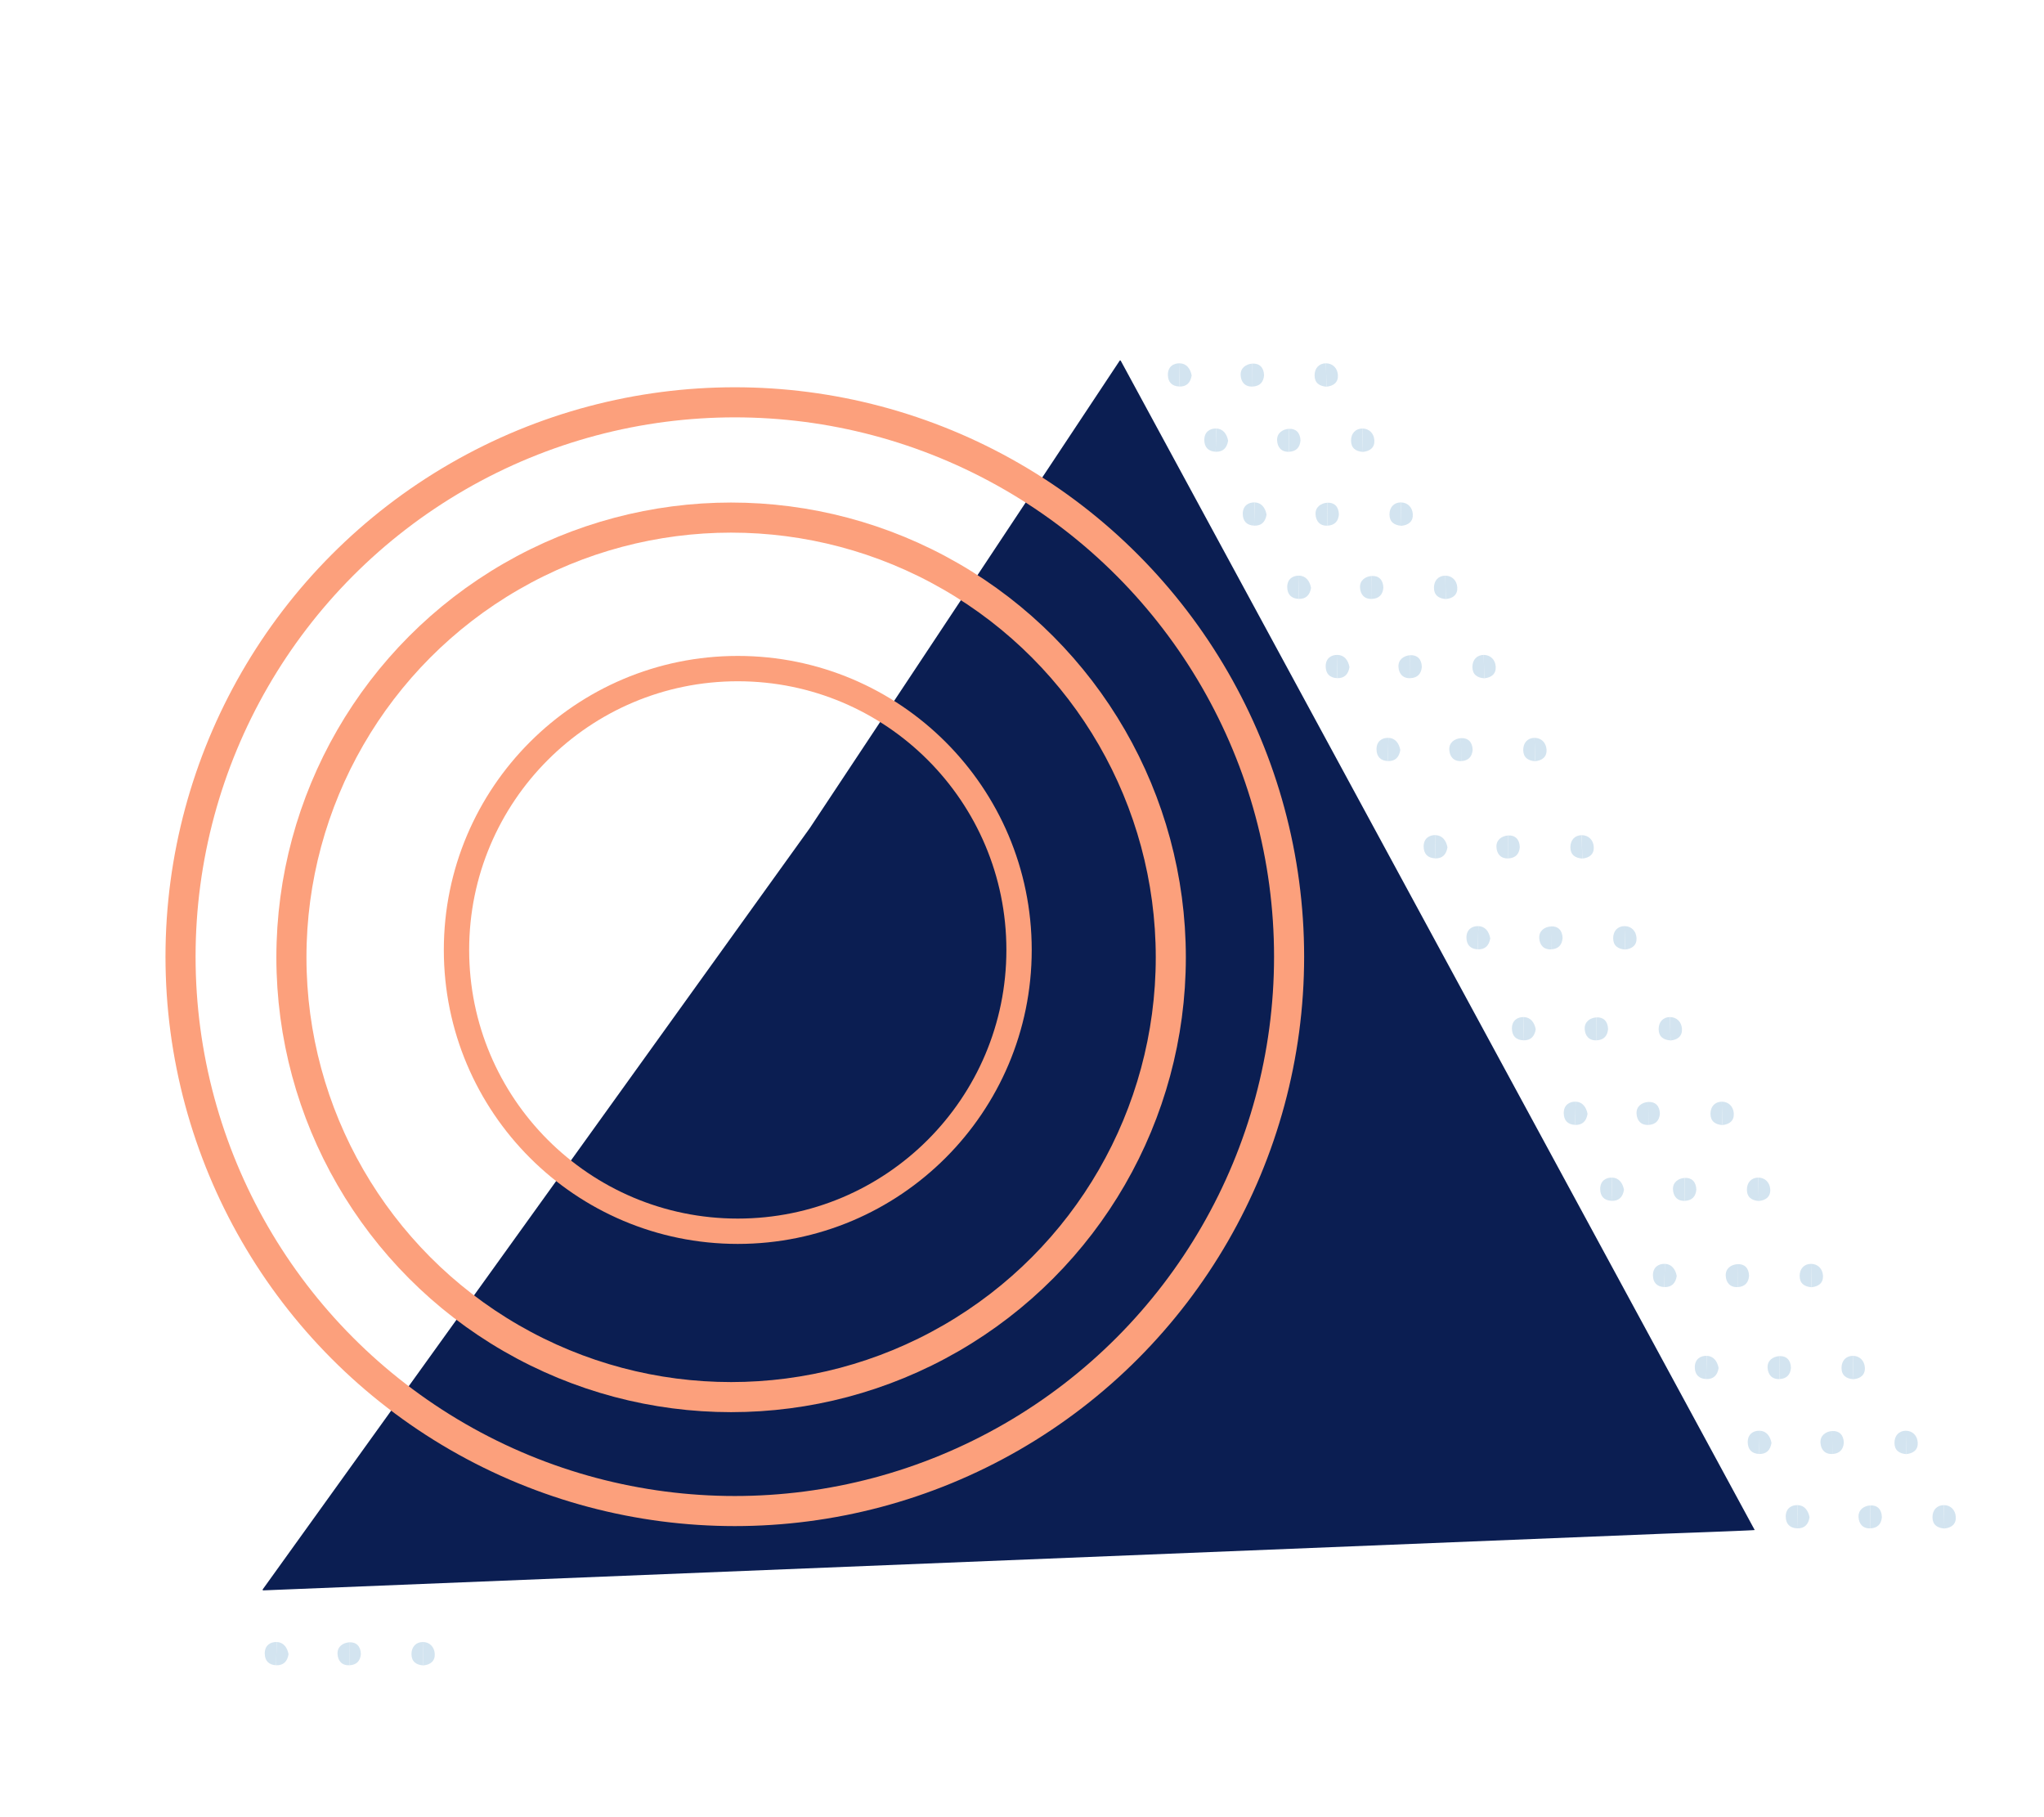 <svg viewBox="0 0 1290.94 1147.57" xmlns="http://www.w3.org/2000/svg" id="Layer_1"><defs><style>.cls-1{fill:#0b1e52;}.cls-2,.cls-4{fill:none;stroke:#fca07c;stroke-miterlimit:10;}.cls-2{stroke-width:19px;}.cls-3{fill:#d3e4f0;}.cls-4{stroke-width:16px;}</style></defs><path d="M511.54,522.79l195.6-295a.42.42,0,0,1,.73.06l400.35,738.31c.13.27-57.27,2.32-57.57,2.33l-884.34,35.79a.42.42,0,0,1-.36-.66L511.54,522.79" class="cls-1"></path><circle r="350.07" cy="604.12" cx="464.09" class="cls-2"></circle><path d="M174.73,1036.89c4.3.12,6.71,3.44,7.51,7.68-.72,4.57-3.21,7.16-7.86,7" class="cls-3"></path><path d="M174.38,1051.55c-4.64-.18-7.16-2.85-7.17-7.49,0-4.91,3.36-7.28,7.52-7.17" class="cls-3"></path><path d="M267,1036.9c4.33-.05,7.3,3.09,7.58,7.37.3,4.61-2.73,7-7.23,7.39" class="cls-3"></path><path d="M267.37,1051.66c-4.52-.29-7.49-2.44-7.5-7.14,0-4.52,2.79-7.58,7.15-7.62" class="cls-3"></path><path d="M220.57,1037.09c4.28-.28,7.23,2.31,7.35,7.41-.34,4.21-2.61,6.87-7.24,7.07" class="cls-3"></path><path d="M220.68,1051.57c-4.86.22-7.26-2.89-7.5-7.08-.27-4.66,3.4-7.14,7.39-7.4" class="cls-3"></path><circle r="277.7" cy="604.54" cx="461.75" class="cls-2"></circle><circle r="177.65" cy="599.85" cx="465.96" class="cls-4"></circle><path d="M745.12,229.42c4.3.12,6.71,3.43,7.51,7.67-.72,4.57-3.21,7.16-7.86,7" class="cls-3"></path><path d="M744.77,244.07c-4.64-.17-7.16-2.85-7.17-7.49,0-4.9,3.36-7.28,7.52-7.16" class="cls-3"></path><path d="M837.41,229.42c4.33,0,7.3,3.1,7.58,7.38.3,4.6-2.73,6.95-7.23,7.38" class="cls-3"></path><path d="M837.76,244.18c-4.52-.29-7.49-2.44-7.5-7.13,0-4.53,2.79-7.59,7.15-7.63" class="cls-3"></path><path d="M791,229.61c4.28-.28,7.23,2.31,7.35,7.41-.34,4.21-2.61,6.87-7.24,7.08" class="cls-3"></path><path d="M791.07,244.1c-4.86.21-7.26-2.9-7.5-7.09-.27-4.66,3.4-7.14,7.39-7.4" class="cls-3"></path><path d="M768.14,270.6c4.3.12,6.71,3.44,7.51,7.68-.72,4.57-3.22,7.15-7.86,7" class="cls-3"></path><path d="M767.79,285.26c-4.65-.18-7.16-2.85-7.18-7.49,0-4.91,3.37-7.29,7.53-7.17" class="cls-3"></path><path d="M860.43,270.6c4.33,0,7.3,3.1,7.58,7.38.3,4.61-2.73,6.95-7.23,7.38" class="cls-3"></path><path d="M860.78,285.36c-4.52-.28-7.49-2.44-7.5-7.13,0-4.52,2.79-7.58,7.15-7.63" class="cls-3"></path><path d="M814,270.8c4.28-.28,7.23,2.3,7.35,7.4-.34,4.21-2.61,6.88-7.25,7.08" class="cls-3"></path><path d="M814.08,285.28c-4.86.22-7.25-2.9-7.49-7.09-.27-4.65,3.4-7.13,7.39-7.39" class="cls-3"></path><path d="M792.43,317.26c4.29.12,6.7,3.44,7.5,7.68-.71,4.57-3.21,7.16-7.86,7" class="cls-3"></path><path d="M792.07,331.92c-4.64-.18-7.16-2.85-7.17-7.49,0-4.91,3.36-7.28,7.53-7.17" class="cls-3"></path><path d="M884.72,317.27c4.32,0,7.3,3.09,7.57,7.37.3,4.61-2.72,7-7.23,7.38" class="cls-3"></path><path d="M885.06,332c-4.52-.28-7.49-2.44-7.5-7.13,0-4.52,2.79-7.58,7.16-7.62" class="cls-3"></path><path d="M838.26,317.46c4.29-.28,7.24,2.31,7.36,7.41-.35,4.21-2.62,6.87-7.25,7.07" class="cls-3"></path><path d="M838.37,331.94c-4.86.22-7.25-2.9-7.5-7.08-.27-4.66,3.4-7.14,7.39-7.4" class="cls-3"></path><path d="M820.51,363.52c4.3.11,6.71,3.43,7.51,7.67-.72,4.57-3.22,7.16-7.86,7" class="cls-3"></path><path d="M820.16,378.17c-4.65-.18-7.16-2.85-7.18-7.49,0-4.9,3.37-7.28,7.53-7.16" class="cls-3"></path><path d="M912.8,363.52c4.33,0,7.3,3.1,7.58,7.38.3,4.6-2.73,7-7.23,7.38" class="cls-3"></path><path d="M913.15,378.28c-4.52-.29-7.49-2.44-7.5-7.14,0-4.52,2.79-7.58,7.15-7.62" class="cls-3"></path><path d="M866.35,363.71c4.28-.28,7.23,2.31,7.35,7.41-.34,4.21-2.61,6.87-7.25,7.08" class="cls-3"></path><path d="M866.45,378.2c-4.86.21-7.25-2.9-7.49-7.09-.27-4.66,3.4-7.14,7.39-7.4" class="cls-3"></path><path d="M844.8,413.56c4.29.12,6.7,3.43,7.5,7.67-.71,4.57-3.21,7.16-7.86,7" class="cls-3"></path><path d="M844.44,428.21c-4.64-.17-7.16-2.85-7.17-7.49,0-4.9,3.36-7.28,7.53-7.16" class="cls-3"></path><path d="M937.09,413.56c4.32,0,7.3,3.1,7.57,7.38.3,4.6-2.72,6.95-7.23,7.38" class="cls-3"></path><path d="M937.43,428.32c-4.52-.29-7.49-2.44-7.5-7.13,0-4.53,2.79-7.59,7.16-7.63" class="cls-3"></path><path d="M890.63,413.75c4.29-.28,7.24,2.31,7.36,7.41-.35,4.21-2.62,6.87-7.25,7.08" class="cls-3"></path><path d="M890.74,428.24c-4.86.21-7.25-2.9-7.5-7.09-.27-4.66,3.4-7.14,7.39-7.4" class="cls-3"></path><path d="M876.89,465.93c4.3.12,6.71,3.43,7.51,7.67-.72,4.57-3.21,7.16-7.86,7" class="cls-3"></path><path d="M876.54,480.58c-4.64-.17-7.16-2.85-7.17-7.49,0-4.9,3.36-7.28,7.52-7.16" class="cls-3"></path><path d="M969.18,465.93c4.33,0,7.3,3.1,7.58,7.38.3,4.6-2.73,6.95-7.23,7.38" class="cls-3"></path><path d="M969.53,480.69c-4.52-.29-7.49-2.44-7.5-7.13,0-4.53,2.79-7.59,7.15-7.63" class="cls-3"></path><path d="M922.73,466.12c4.28-.28,7.23,2.31,7.35,7.41-.34,4.21-2.61,6.87-7.24,7.08" class="cls-3"></path><path d="M922.84,480.61c-4.86.21-7.26-2.9-7.5-7.09-.27-4.66,3.4-7.14,7.39-7.4" class="cls-3"></path><path d="M906.67,527.38c4.3.12,6.71,3.44,7.51,7.68-.72,4.57-3.22,7.16-7.87,7" class="cls-3"></path><path d="M906.31,542c-4.64-.18-7.15-2.85-7.17-7.49,0-4.91,3.36-7.28,7.53-7.17" class="cls-3"></path><path d="M999,527.39c4.32,0,7.3,3.09,7.58,7.37.3,4.61-2.73,7-7.23,7.38" class="cls-3"></path><path d="M999.31,542.14c-4.52-.28-7.5-2.43-7.5-7.13,0-4.52,2.78-7.58,7.15-7.62" class="cls-3"></path><path d="M952.51,527.58c4.28-.28,7.23,2.31,7.35,7.41-.34,4.21-2.61,6.87-7.25,7.07" class="cls-3"></path><path d="M952.61,542.06c-4.86.22-7.25-2.9-7.49-7.08-.27-4.66,3.39-7.14,7.39-7.4" class="cls-3"></path><path d="M933.7,584.82c4.3.12,6.71,3.44,7.51,7.68-.72,4.57-3.22,7.16-7.87,7" class="cls-3"></path><path d="M933.34,599.48c-4.64-.18-7.15-2.85-7.17-7.49,0-4.91,3.36-7.29,7.53-7.17" class="cls-3"></path><path d="M1026,584.82c4.32,0,7.3,3.1,7.58,7.38.3,4.61-2.73,7-7.23,7.38" class="cls-3"></path><path d="M1026.34,599.58c-4.52-.28-7.5-2.44-7.5-7.13,0-4.52,2.78-7.58,7.15-7.63" class="cls-3"></path><path d="M979.54,585c4.28-.28,7.23,2.31,7.35,7.4-.34,4.21-2.61,6.88-7.25,7.08" class="cls-3"></path><path d="M979.64,599.5c-4.86.22-7.25-2.9-7.49-7.08-.27-4.66,3.39-7.14,7.39-7.4" class="cls-3"></path><path d="M962.42,642.26c4.29.12,6.7,3.44,7.51,7.68-.72,4.57-3.22,7.15-7.87,7" class="cls-3"></path><path d="M962.06,656.92c-4.64-.18-7.16-2.85-7.17-7.5,0-4.9,3.36-7.28,7.53-7.16" class="cls-3"></path><path d="M1054.71,642.26c4.32,0,7.3,3.1,7.58,7.38.3,4.61-2.73,7-7.23,7.38" class="cls-3"></path><path d="M1055.06,657c-4.52-.28-7.5-2.44-7.5-7.13,0-4.52,2.78-7.58,7.15-7.63" class="cls-3"></path><path d="M1008.26,642.46c4.28-.28,7.23,2.3,7.35,7.4-.34,4.21-2.62,6.87-7.25,7.08" class="cls-3"></path><path d="M1008.36,656.94c-4.86.21-7.25-2.9-7.49-7.09-.27-4.66,3.39-7.13,7.39-7.39" class="cls-3"></path><path d="M995.15,695.68c4.29.12,6.7,3.44,7.51,7.68-.72,4.57-3.22,7.15-7.87,7" class="cls-3"></path><path d="M994.79,710.34c-4.64-.18-7.15-2.86-7.17-7.5,0-4.9,3.36-7.28,7.53-7.16" class="cls-3"></path><path d="M1087.44,695.68c4.32,0,7.3,3.1,7.58,7.38.3,4.61-2.73,7-7.23,7.38" class="cls-3"></path><path d="M1087.79,710.44c-4.52-.28-7.5-2.44-7.5-7.13,0-4.52,2.78-7.58,7.15-7.63" class="cls-3"></path><path d="M1041,695.87c4.28-.27,7.23,2.31,7.35,7.41-.34,4.21-2.62,6.87-7.25,7.08" class="cls-3"></path><path d="M1041.09,710.36c-4.86.21-7.25-2.9-7.49-7.09-.27-4.66,3.39-7.14,7.39-7.4" class="cls-3"></path><path d="M1018.17,743.62c4.29.12,6.7,3.44,7.5,7.68-.71,4.57-3.21,7.16-7.86,7" class="cls-3"></path><path d="M1017.81,758.28c-4.64-.18-7.16-2.85-7.17-7.49,0-4.91,3.36-7.29,7.53-7.17" class="cls-3"></path><path d="M1110.46,743.62c4.32,0,7.3,3.1,7.58,7.38.29,4.61-2.73,7-7.24,7.38" class="cls-3"></path><path d="M1110.8,758.38c-4.51-.28-7.49-2.44-7.5-7.13,0-4.52,2.79-7.58,7.16-7.63" class="cls-3"></path><path d="M1064,743.82c4.29-.28,7.24,2.31,7.36,7.4-.34,4.21-2.62,6.88-7.25,7.08" class="cls-3"></path><path d="M1064.11,758.3c-4.86.22-7.25-2.9-7.5-7.09-.27-4.65,3.4-7.13,7.39-7.39" class="cls-3"></path><path d="M1051.48,798.09c4.3.12,6.71,3.44,7.51,7.68-.72,4.57-3.22,7.15-7.87,7" class="cls-3"></path><path d="M1051.12,812.75c-4.64-.18-7.15-2.85-7.17-7.5,0-4.9,3.36-7.28,7.53-7.16" class="cls-3"></path><path d="M1143.77,798.09c4.32,0,7.3,3.1,7.58,7.38.3,4.61-2.73,6.95-7.23,7.38" class="cls-3"></path><path d="M1144.12,812.85c-4.52-.28-7.5-2.44-7.5-7.13,0-4.52,2.78-7.58,7.15-7.63" class="cls-3"></path><path d="M1097.32,798.29c4.28-.28,7.23,2.3,7.35,7.4-.34,4.21-2.61,6.87-7.25,7.08" class="cls-3"></path><path d="M1097.42,812.77c-4.86.21-7.25-2.9-7.49-7.09-.27-4.66,3.39-7.13,7.39-7.39" class="cls-3"></path><path d="M1077.93,856.17c4.29.12,6.7,3.44,7.5,7.68-.71,4.56-3.21,7.15-7.86,7" class="cls-3"></path><path d="M1077.57,870.82c-4.64-.17-7.16-2.85-7.17-7.49,0-4.9,3.36-7.28,7.53-7.16" class="cls-3"></path><path d="M1170.22,856.17c4.32,0,7.3,3.1,7.58,7.38.29,4.61-2.73,7-7.24,7.38" class="cls-3"></path><path d="M1170.56,870.93c-4.51-.28-7.49-2.44-7.5-7.13,0-4.52,2.79-7.58,7.16-7.63" class="cls-3"></path><path d="M1123.76,856.36c4.29-.27,7.24,2.31,7.36,7.41-.34,4.21-2.62,6.87-7.25,7.08" class="cls-3"></path><path d="M1123.87,870.85c-4.86.21-7.25-2.9-7.5-7.09-.27-4.66,3.4-7.14,7.39-7.4" class="cls-3"></path><path d="M1111.32,903.47c4.3.12,6.71,3.44,7.51,7.68-.72,4.57-3.22,7.15-7.87,7" class="cls-3"></path><path d="M1111,918.13c-4.64-.18-7.15-2.85-7.17-7.5,0-4.9,3.36-7.28,7.53-7.16" class="cls-3"></path><path d="M1203.61,903.47c4.32,0,7.3,3.1,7.58,7.38.3,4.61-2.73,6.95-7.23,7.38" class="cls-3"></path><path d="M1204,918.23c-4.52-.28-7.5-2.44-7.5-7.13,0-4.52,2.78-7.58,7.15-7.63" class="cls-3"></path><path d="M1157.16,903.67c4.28-.28,7.23,2.3,7.35,7.4-.34,4.21-2.61,6.87-7.25,7.08" class="cls-3"></path><path d="M1157.26,918.15c-4.86.22-7.25-2.9-7.49-7.09-.27-4.66,3.39-7.13,7.39-7.39" class="cls-3"></path><path d="M1135.36,950.44c4.3.12,6.71,3.44,7.51,7.68-.72,4.57-3.22,7.16-7.87,7" class="cls-3"></path><path d="M1135,965.1c-4.64-.18-7.15-2.85-7.17-7.49,0-4.91,3.36-7.28,7.53-7.17" class="cls-3"></path><path d="M1227.65,950.45c4.32-.05,7.3,3.09,7.58,7.37.3,4.61-2.73,7-7.23,7.38" class="cls-3"></path><path d="M1228,965.2c-4.52-.28-7.5-2.43-7.5-7.13,0-4.52,2.78-7.58,7.15-7.62" class="cls-3"></path><path d="M1181.2,950.64c4.28-.28,7.23,2.31,7.35,7.41-.34,4.21-2.61,6.87-7.25,7.07" class="cls-3"></path><path d="M1181.3,965.12c-4.86.22-7.25-2.9-7.49-7.08-.27-4.66,3.39-7.14,7.39-7.4" class="cls-3"></path></svg>